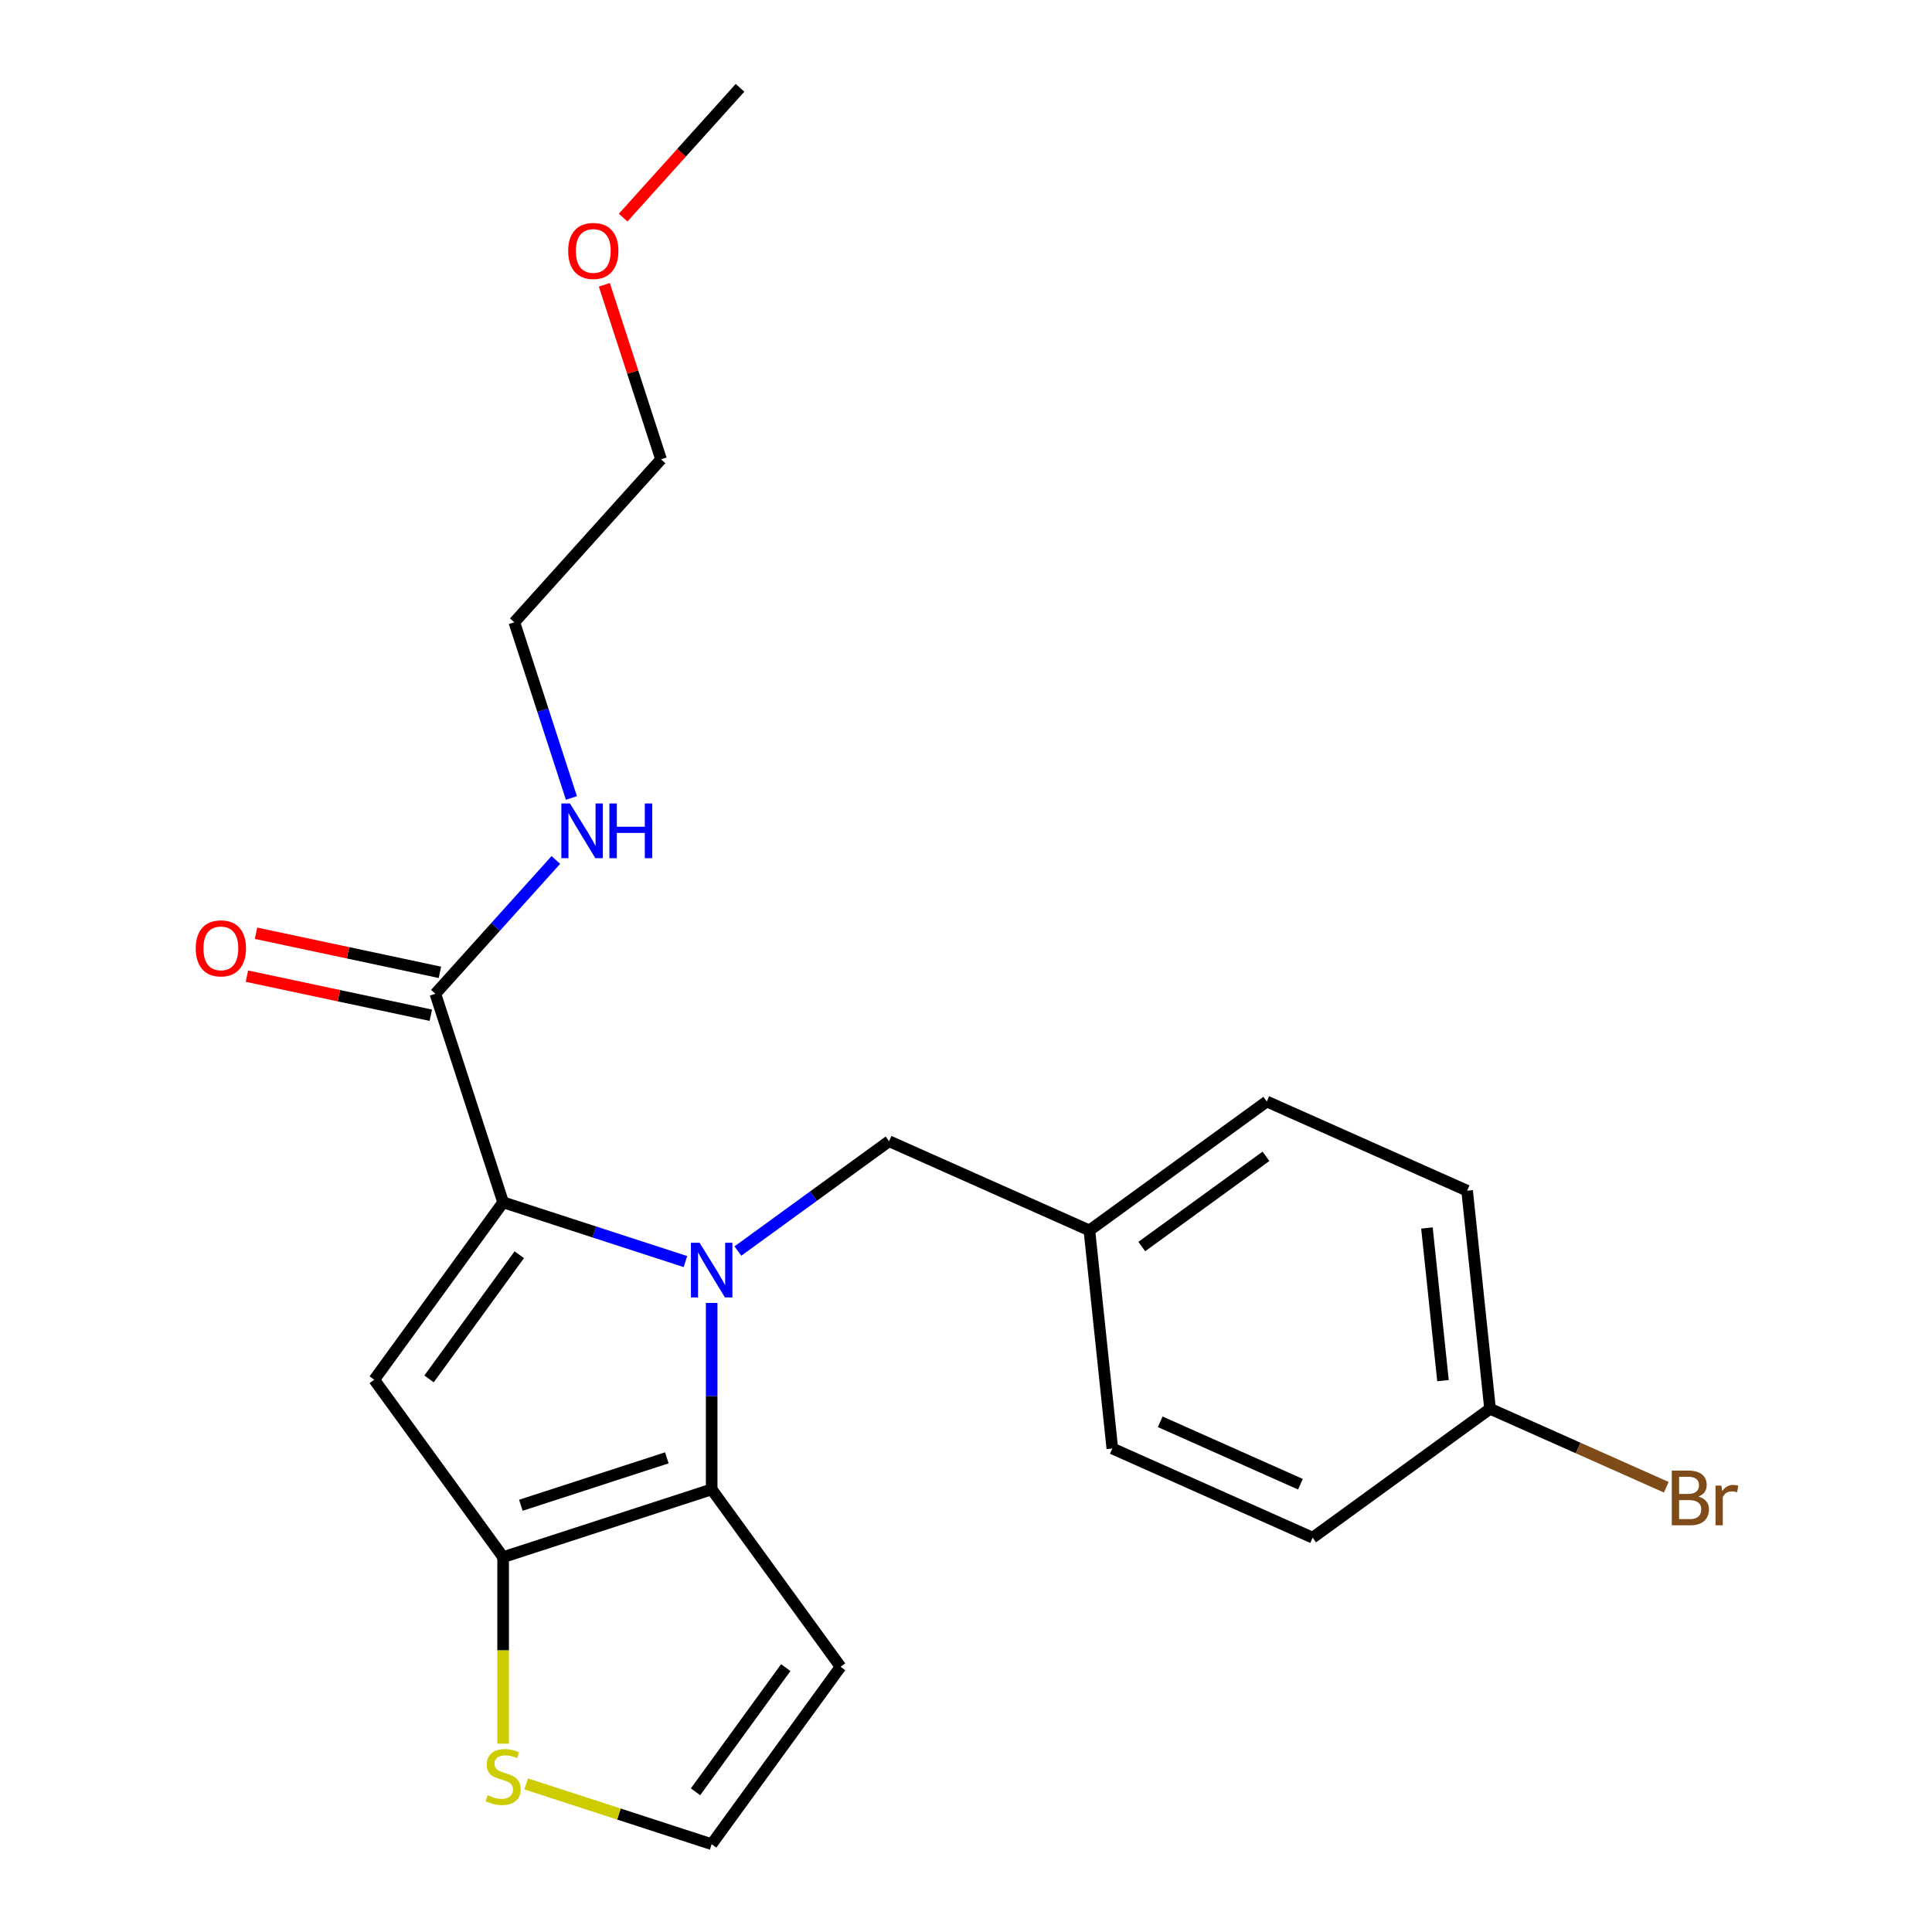 <?xml version='1.0' encoding='iso-8859-1'?>
<svg version='1.1' baseProfile='full'
              xmlns='http://www.w3.org/2000/svg'
                      xmlns:rdkit='http://www.rdkit.org/xml'
                      xmlns:xlink='http://www.w3.org/1999/xlink'
                  xml:space='preserve'
width='1000px' height='1000px' viewBox='0 0 1000 1000'>
<!-- END OF HEADER -->
<rect style='opacity:1.0;fill:#FFFFFF;stroke:none' width='1000' height='1000' x='0' y='0'> </rect>
<path class='bond-0' d='M 342.161,237.745 L 266.216,322.092' style='fill:none;fill-rule:evenodd;stroke:#000000;stroke-width:6px;stroke-linecap:butt;stroke-linejoin:miter;stroke-opacity:1' />
<path class='bond-1' d='M 342.161,237.745 L 327.484,192.572' style='fill:none;fill-rule:evenodd;stroke:#000000;stroke-width:6px;stroke-linecap:butt;stroke-linejoin:miter;stroke-opacity:1' />
<path class='bond-1' d='M 327.484,192.572 L 312.806,147.399' style='fill:none;fill-rule:evenodd;stroke:#FF0000;stroke-width:6px;stroke-linecap:butt;stroke-linejoin:miter;stroke-opacity:1' />
<path class='bond-2' d='M 225.343,514.383 L 256.527,479.749' style='fill:none;fill-rule:evenodd;stroke:#000000;stroke-width:6px;stroke-linecap:butt;stroke-linejoin:miter;stroke-opacity:1' />
<path class='bond-2' d='M 256.527,479.749 L 287.711,445.115' style='fill:none;fill-rule:evenodd;stroke:#0000FF;stroke-width:6px;stroke-linecap:butt;stroke-linejoin:miter;stroke-opacity:1' />
<path class='bond-3' d='M 227.703,503.281 L 180.112,493.165' style='fill:none;fill-rule:evenodd;stroke:#000000;stroke-width:6px;stroke-linecap:butt;stroke-linejoin:miter;stroke-opacity:1' />
<path class='bond-3' d='M 180.112,493.165 L 132.521,483.049' style='fill:none;fill-rule:evenodd;stroke:#FF0000;stroke-width:6px;stroke-linecap:butt;stroke-linejoin:miter;stroke-opacity:1' />
<path class='bond-3' d='M 222.983,525.485 L 175.392,515.369' style='fill:none;fill-rule:evenodd;stroke:#000000;stroke-width:6px;stroke-linecap:butt;stroke-linejoin:miter;stroke-opacity:1' />
<path class='bond-3' d='M 175.392,515.369 L 127.801,505.253' style='fill:none;fill-rule:evenodd;stroke:#FF0000;stroke-width:6px;stroke-linecap:butt;stroke-linejoin:miter;stroke-opacity:1' />
<path class='bond-4' d='M 225.343,514.383 L 260.416,622.327' style='fill:none;fill-rule:evenodd;stroke:#000000;stroke-width:6px;stroke-linecap:butt;stroke-linejoin:miter;stroke-opacity:1' />
<path class='bond-5' d='M 295.766,413.039 L 280.991,367.565' style='fill:none;fill-rule:evenodd;stroke:#0000FF;stroke-width:6px;stroke-linecap:butt;stroke-linejoin:miter;stroke-opacity:1' />
<path class='bond-5' d='M 280.991,367.565 L 266.216,322.092' style='fill:none;fill-rule:evenodd;stroke:#000000;stroke-width:6px;stroke-linecap:butt;stroke-linejoin:miter;stroke-opacity:1' />
<path class='bond-6' d='M 368.36,674.398 L 368.36,722.649' style='fill:none;fill-rule:evenodd;stroke:#0000FF;stroke-width:6px;stroke-linecap:butt;stroke-linejoin:miter;stroke-opacity:1' />
<path class='bond-6' d='M 368.36,722.649 L 368.36,770.9' style='fill:none;fill-rule:evenodd;stroke:#000000;stroke-width:6px;stroke-linecap:butt;stroke-linejoin:miter;stroke-opacity:1' />
<path class='bond-7' d='M 354.783,652.989 L 307.6,637.658' style='fill:none;fill-rule:evenodd;stroke:#0000FF;stroke-width:6px;stroke-linecap:butt;stroke-linejoin:miter;stroke-opacity:1' />
<path class='bond-7' d='M 307.6,637.658 L 260.416,622.327' style='fill:none;fill-rule:evenodd;stroke:#000000;stroke-width:6px;stroke-linecap:butt;stroke-linejoin:miter;stroke-opacity:1' />
<path class='bond-8' d='M 381.938,647.536 L 421.061,619.111' style='fill:none;fill-rule:evenodd;stroke:#0000FF;stroke-width:6px;stroke-linecap:butt;stroke-linejoin:miter;stroke-opacity:1' />
<path class='bond-8' d='M 421.061,619.111 L 460.183,590.687' style='fill:none;fill-rule:evenodd;stroke:#000000;stroke-width:6px;stroke-linecap:butt;stroke-linejoin:miter;stroke-opacity:1' />
<path class='bond-9' d='M 193.703,714.15 L 260.416,805.973' style='fill:none;fill-rule:evenodd;stroke:#000000;stroke-width:6px;stroke-linecap:butt;stroke-linejoin:miter;stroke-opacity:1' />
<path class='bond-10' d='M 193.703,714.15 L 260.416,622.327' style='fill:none;fill-rule:evenodd;stroke:#000000;stroke-width:6px;stroke-linecap:butt;stroke-linejoin:miter;stroke-opacity:1' />
<path class='bond-10' d='M 222.074,713.719 L 268.774,649.443' style='fill:none;fill-rule:evenodd;stroke:#000000;stroke-width:6px;stroke-linecap:butt;stroke-linejoin:miter;stroke-opacity:1' />
<path class='bond-11' d='M 260.416,805.973 L 368.36,770.9' style='fill:none;fill-rule:evenodd;stroke:#000000;stroke-width:6px;stroke-linecap:butt;stroke-linejoin:miter;stroke-opacity:1' />
<path class='bond-11' d='M 269.593,779.123 L 345.154,754.572' style='fill:none;fill-rule:evenodd;stroke:#000000;stroke-width:6px;stroke-linecap:butt;stroke-linejoin:miter;stroke-opacity:1' />
<path class='bond-12' d='M 260.416,805.973 L 260.416,854.244' style='fill:none;fill-rule:evenodd;stroke:#000000;stroke-width:6px;stroke-linecap:butt;stroke-linejoin:miter;stroke-opacity:1' />
<path class='bond-12' d='M 260.416,854.244 L 260.416,902.515' style='fill:none;fill-rule:evenodd;stroke:#CCCC00;stroke-width:6px;stroke-linecap:butt;stroke-linejoin:miter;stroke-opacity:1' />
<path class='bond-13' d='M 368.36,770.9 L 435.074,862.723' style='fill:none;fill-rule:evenodd;stroke:#000000;stroke-width:6px;stroke-linecap:butt;stroke-linejoin:miter;stroke-opacity:1' />
<path class='bond-14' d='M 435.074,862.723 L 368.36,954.545' style='fill:none;fill-rule:evenodd;stroke:#000000;stroke-width:6px;stroke-linecap:butt;stroke-linejoin:miter;stroke-opacity:1' />
<path class='bond-14' d='M 406.702,863.153 L 360.003,927.429' style='fill:none;fill-rule:evenodd;stroke:#000000;stroke-width:6px;stroke-linecap:butt;stroke-linejoin:miter;stroke-opacity:1' />
<path class='bond-15' d='M 368.36,954.545 L 320.347,938.945' style='fill:none;fill-rule:evenodd;stroke:#000000;stroke-width:6px;stroke-linecap:butt;stroke-linejoin:miter;stroke-opacity:1' />
<path class='bond-15' d='M 320.347,938.945 L 272.334,923.344' style='fill:none;fill-rule:evenodd;stroke:#CCCC00;stroke-width:6px;stroke-linecap:butt;stroke-linejoin:miter;stroke-opacity:1' />
<path class='bond-16' d='M 759.38,616.302 L 771.244,729.18' style='fill:none;fill-rule:evenodd;stroke:#000000;stroke-width:6px;stroke-linecap:butt;stroke-linejoin:miter;stroke-opacity:1' />
<path class='bond-16' d='M 738.584,635.607 L 746.889,714.621' style='fill:none;fill-rule:evenodd;stroke:#000000;stroke-width:6px;stroke-linecap:butt;stroke-linejoin:miter;stroke-opacity:1' />
<path class='bond-17' d='M 759.38,616.302 L 655.693,570.138' style='fill:none;fill-rule:evenodd;stroke:#000000;stroke-width:6px;stroke-linecap:butt;stroke-linejoin:miter;stroke-opacity:1' />
<path class='bond-18' d='M 460.183,590.687 L 563.87,636.851' style='fill:none;fill-rule:evenodd;stroke:#000000;stroke-width:6px;stroke-linecap:butt;stroke-linejoin:miter;stroke-opacity:1' />
<path class='bond-19' d='M 771.244,729.18 L 679.421,795.893' style='fill:none;fill-rule:evenodd;stroke:#000000;stroke-width:6px;stroke-linecap:butt;stroke-linejoin:miter;stroke-opacity:1' />
<path class='bond-20' d='M 771.244,729.18 L 816.859,749.489' style='fill:none;fill-rule:evenodd;stroke:#000000;stroke-width:6px;stroke-linecap:butt;stroke-linejoin:miter;stroke-opacity:1' />
<path class='bond-20' d='M 816.859,749.489 L 862.473,769.798' style='fill:none;fill-rule:evenodd;stroke:#7F4C19;stroke-width:6px;stroke-linecap:butt;stroke-linejoin:miter;stroke-opacity:1' />
<path class='bond-21' d='M 679.421,795.893 L 575.734,749.729' style='fill:none;fill-rule:evenodd;stroke:#000000;stroke-width:6px;stroke-linecap:butt;stroke-linejoin:miter;stroke-opacity:1' />
<path class='bond-21' d='M 673.101,768.231 L 600.52,735.916' style='fill:none;fill-rule:evenodd;stroke:#000000;stroke-width:6px;stroke-linecap:butt;stroke-linejoin:miter;stroke-opacity:1' />
<path class='bond-22' d='M 575.734,749.729 L 563.87,636.851' style='fill:none;fill-rule:evenodd;stroke:#000000;stroke-width:6px;stroke-linecap:butt;stroke-linejoin:miter;stroke-opacity:1' />
<path class='bond-23' d='M 563.87,636.851 L 655.693,570.138' style='fill:none;fill-rule:evenodd;stroke:#000000;stroke-width:6px;stroke-linecap:butt;stroke-linejoin:miter;stroke-opacity:1' />
<path class='bond-23' d='M 590.986,645.209 L 655.262,598.51' style='fill:none;fill-rule:evenodd;stroke:#000000;stroke-width:6px;stroke-linecap:butt;stroke-linejoin:miter;stroke-opacity:1' />
<path class='bond-24' d='M 322.537,112.644 L 352.786,79.049' style='fill:none;fill-rule:evenodd;stroke:#FF0000;stroke-width:6px;stroke-linecap:butt;stroke-linejoin:miter;stroke-opacity:1' />
<path class='bond-24' d='M 352.786,79.049 L 383.034,45.455' style='fill:none;fill-rule:evenodd;stroke:#000000;stroke-width:6px;stroke-linecap:butt;stroke-linejoin:miter;stroke-opacity:1' />
<path  class='atom-2' d='M 295.029 415.876
L 304.309 430.876
Q 305.229 432.356, 306.709 435.036
Q 308.189 437.716, 308.269 437.876
L 308.269 415.876
L 312.029 415.876
L 312.029 444.196
L 308.149 444.196
L 298.189 427.796
Q 297.029 425.876, 295.789 423.676
Q 294.589 421.476, 294.229 420.796
L 294.229 444.196
L 290.549 444.196
L 290.549 415.876
L 295.029 415.876
' fill='#0000FF'/>
<path  class='atom-2' d='M 315.429 415.876
L 319.269 415.876
L 319.269 427.916
L 333.749 427.916
L 333.749 415.876
L 337.589 415.876
L 337.589 444.196
L 333.749 444.196
L 333.749 431.116
L 319.269 431.116
L 319.269 444.196
L 315.429 444.196
L 315.429 415.876
' fill='#0000FF'/>
<path  class='atom-3' d='M 101.324 490.865
Q 101.324 484.065, 104.684 480.265
Q 108.044 476.465, 114.324 476.465
Q 120.604 476.465, 123.964 480.265
Q 127.324 484.065, 127.324 490.865
Q 127.324 497.745, 123.924 501.665
Q 120.524 505.545, 114.324 505.545
Q 108.084 505.545, 104.684 501.665
Q 101.324 497.785, 101.324 490.865
M 114.324 502.345
Q 118.644 502.345, 120.964 499.465
Q 123.324 496.545, 123.324 490.865
Q 123.324 485.305, 120.964 482.505
Q 118.644 479.665, 114.324 479.665
Q 110.004 479.665, 107.644 482.465
Q 105.324 485.265, 105.324 490.865
Q 105.324 496.585, 107.644 499.465
Q 110.004 502.345, 114.324 502.345
' fill='#FF0000'/>
<path  class='atom-5' d='M 362.1 643.24
L 371.38 658.24
Q 372.3 659.72, 373.78 662.4
Q 375.26 665.08, 375.34 665.24
L 375.34 643.24
L 379.1 643.24
L 379.1 671.56
L 375.22 671.56
L 365.26 655.16
Q 364.1 653.24, 362.86 651.04
Q 361.66 648.84, 361.3 648.16
L 361.3 671.56
L 357.62 671.56
L 357.62 643.24
L 362.1 643.24
' fill='#0000FF'/>
<path  class='atom-12' d='M 252.416 929.192
Q 252.736 929.312, 254.056 929.872
Q 255.376 930.432, 256.816 930.792
Q 258.296 931.112, 259.736 931.112
Q 262.416 931.112, 263.976 929.832
Q 265.536 928.512, 265.536 926.232
Q 265.536 924.672, 264.736 923.712
Q 263.976 922.752, 262.776 922.232
Q 261.576 921.712, 259.576 921.112
Q 257.056 920.352, 255.536 919.632
Q 254.056 918.912, 252.976 917.392
Q 251.936 915.872, 251.936 913.312
Q 251.936 909.752, 254.336 907.552
Q 256.776 905.352, 261.576 905.352
Q 264.856 905.352, 268.576 906.912
L 267.656 909.992
Q 264.256 908.592, 261.696 908.592
Q 258.936 908.592, 257.416 909.752
Q 255.896 910.872, 255.936 912.832
Q 255.936 914.352, 256.696 915.272
Q 257.496 916.192, 258.616 916.712
Q 259.776 917.232, 261.696 917.832
Q 264.256 918.632, 265.776 919.432
Q 267.296 920.232, 268.376 921.872
Q 269.496 923.472, 269.496 926.232
Q 269.496 930.152, 266.856 932.272
Q 264.256 934.352, 259.896 934.352
Q 257.376 934.352, 255.456 933.792
Q 253.576 933.272, 251.336 932.352
L 252.416 929.192
' fill='#CCCC00'/>
<path  class='atom-20' d='M 879.071 774.624
Q 881.791 775.384, 883.151 777.064
Q 884.551 778.704, 884.551 781.144
Q 884.551 785.064, 882.031 787.304
Q 879.551 789.504, 874.831 789.504
L 865.311 789.504
L 865.311 761.184
L 873.671 761.184
Q 878.511 761.184, 880.951 763.144
Q 883.391 765.104, 883.391 768.704
Q 883.391 772.984, 879.071 774.624
M 869.111 764.384
L 869.111 773.264
L 873.671 773.264
Q 876.471 773.264, 877.911 772.144
Q 879.391 770.984, 879.391 768.704
Q 879.391 764.384, 873.671 764.384
L 869.111 764.384
M 874.831 786.304
Q 877.591 786.304, 879.071 784.984
Q 880.551 783.664, 880.551 781.144
Q 880.551 778.824, 878.911 777.664
Q 877.311 776.464, 874.231 776.464
L 869.111 776.464
L 869.111 786.304
L 874.831 786.304
' fill='#7F4C19'/>
<path  class='atom-20' d='M 890.991 768.944
L 891.431 771.784
Q 893.591 768.584, 897.111 768.584
Q 898.231 768.584, 899.751 768.984
L 899.151 772.344
Q 897.431 771.944, 896.471 771.944
Q 894.791 771.944, 893.671 772.624
Q 892.591 773.264, 891.711 774.824
L 891.711 789.504
L 887.951 789.504
L 887.951 768.944
L 890.991 768.944
' fill='#7F4C19'/>
<path  class='atom-21' d='M 294.088 129.881
Q 294.088 123.081, 297.448 119.281
Q 300.808 115.481, 307.088 115.481
Q 313.368 115.481, 316.728 119.281
Q 320.088 123.081, 320.088 129.881
Q 320.088 136.761, 316.688 140.681
Q 313.288 144.561, 307.088 144.561
Q 300.848 144.561, 297.448 140.681
Q 294.088 136.801, 294.088 129.881
M 307.088 141.361
Q 311.408 141.361, 313.728 138.481
Q 316.088 135.561, 316.088 129.881
Q 316.088 124.321, 313.728 121.521
Q 311.408 118.681, 307.088 118.681
Q 302.768 118.681, 300.408 121.481
Q 298.088 124.281, 298.088 129.881
Q 298.088 135.601, 300.408 138.481
Q 302.768 141.361, 307.088 141.361
' fill='#FF0000'/>
</svg>
